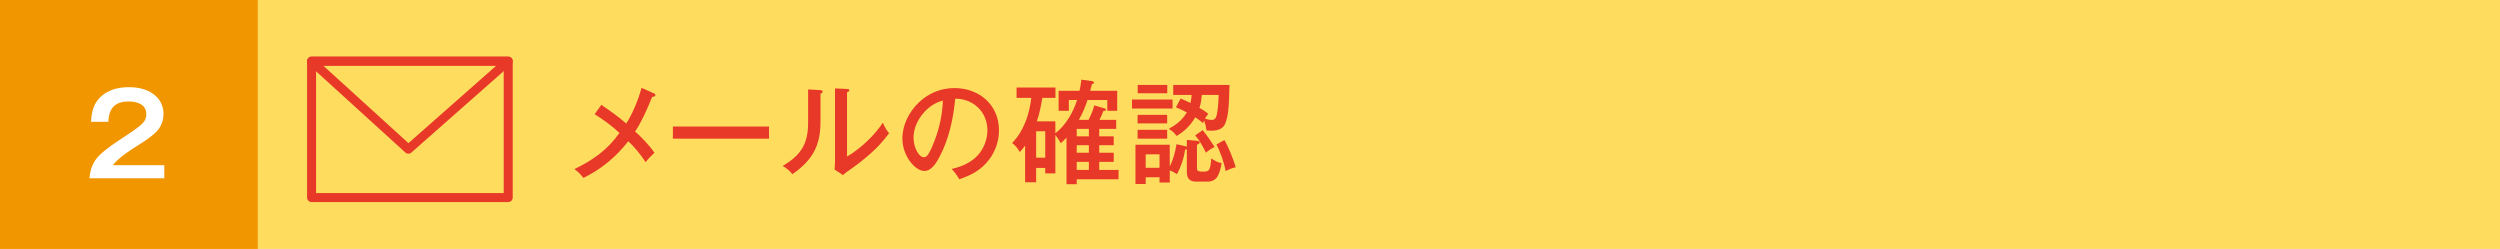 <?xml version="1.0" encoding="UTF-8"?>
<!-- Generator: Adobe Illustrator 15.1.0, SVG Export Plug-In . SVG Version: 6.00 Build 0)  -->
<svg xmlns="http://www.w3.org/2000/svg" xmlns:xlink="http://www.w3.org/1999/xlink" version="1.1" id="レイヤー_1" x="0px" y="0px" width="1000px" height="99.584px" viewBox="0 0 1000 99.584" xml:space="preserve">
<g>
	<rect x="0" fill="#FEDC5E" width="1000" height="99.589"></rect>
	<g>
		<g>
			<path fill="#E73828" d="M256.611,35.14l4.948,2.204c0.316,0.136,0.624,0.316,0.624,0.675c0,0.541-0.94,0.721-1.345,0.765     c-2.118,5.263-4.184,9.895-6.794,13.808c2.479,2.204,5.897,5.713,7.734,8.501c-1.257,1.169-2.47,2.384-3.507,3.777     c-1.978-3.059-4.992-6.656-6.97-8.365c-4.861,6.251-10.837,11.2-17.948,14.663c-0.896-1.259-2.338-2.655-3.595-3.553     c7.418-3.509,13.316-7.781,18.036-14.438c-2.883-2.698-6.434-5.353-9.94-7.511l2.698-3.733c3.419,2.338,6.838,4.768,9.941,7.466     C252.832,45.845,255.311,40.042,256.611,35.14z"></path>
			<path fill="#E73828" d="M307.606,50.613v4.856h-38.453v-4.856H307.606z"></path>
			<path fill="#E73828" d="M328.015,36.041c0.545,0.044,1.037,0.09,1.037,0.584c0,0.448-0.492,0.718-0.853,0.854v11.063     c0,9.805-3.199,15.518-11.25,21.138c-1.169-1.529-2.294-2.294-3.867-3.327c7.383-4.317,10.169-8.862,10.169-17.407V35.77     L328.015,36.041z M338.809,35.59c0.633,0.044,0.905,0.134,0.905,0.541c0,0.314-0.272,0.539-0.905,0.809v25.683     c5.449-3.195,10.846-8.321,14.353-13.538c0.896,2.024,1.441,3.059,2.47,4.182c-2.206,3.059-4.764,5.803-7.55,8.275     c-3.199,2.791-5.625,4.634-9.132,7.062c-0.809,0.541-1.31,0.989-1.758,1.439l-3.375-2.248c0.097-0.855,0.185-2.34,0.185-3.509     V35.366L338.809,35.59z"></path>
			<path fill="#E73828" d="M380.654,67.567c3.867-0.809,7.787-2.518,10.485-5.486c2.382-2.608,3.824-6.386,3.824-9.938     c0-7.423-5.625-12.639-12.868-12.686c-0.765,7.961-2.47,16.058-6.249,23.208c-1.169,2.25-3.146,5.713-6.118,5.713     c-3.604,0-8.771-5.893-8.771-13c0-5.44,2.698-10.659,6.521-14.346c3.956-3.779,8.86-5.803,14.3-5.803     c9.897,0,17.816,6.702,17.816,16.867c0,4.992-1.89,9.67-5.265,13.313c-3.015,3.239-6.478,4.856-10.618,6.295     C382.772,70.088,381.92,68.917,380.654,67.567z M369.184,45.44c-2.241,2.698-3.771,6.071-3.771,9.625     c0,3.867,2.065,7.827,4.131,7.827c0.809,0,1.398-0.63,1.802-1.261c0.94-1.529,1.705-3.373,2.382-5.083     c2.03-5.306,3.243-10.659,3.419-16.326C373.869,41.077,371.347,42.876,369.184,45.44z"></path>
			<path fill="#E73828" d="M445.493,54.524v3.553h-5.802v3.015h5.802v3.643h-5.802v3.236h7.735v3.733h-16.735v1.98h-4.087v-18.62     c-0.817,0.854-1.397,1.439-2.294,2.204c-0.501-0.945-1.485-2.428-2.162-3.283v15.381h-4.052v-2.204h-3.639v5.757h-4.413V58.213     c-0.712,0.989-1.257,1.709-2.153,2.608c-0.721-1.349-1.758-2.745-3.059-3.599c4.764-4.902,6.882-11.424,7.691-18.08h-5.898     v-4.138h15.566v4.138h-5.265c-0.58,3.419-1.028,6.027-2.197,9.4h7.418v4.769c4.184-3.239,7.102-8.321,8.684-13.314h-3.287v4.318     h-4.096v-8.007h8.367c0.316-1.483,0.589-2.922,0.721-4.452l4.052,0.541c0.352,0.044,0.984,0.224,0.984,0.628     c0,0.45-0.492,0.584-0.809,0.674c-0.229,0.991-0.448,1.846-0.677,2.608h10.794v8.007h-3.955v-4.318h-7.92     c-0.853,2.745-2.021,5.443-3.463,7.961h3.867c0.949-1.843,1.758-3.777,2.347-5.803l3.728,1.125     c0.589,0.09,0.905,0.226,0.905,0.584c0,0.36-0.316,0.494-1.038,0.541c-0.492,1.349-0.896,2.248-1.573,3.553h6.698v3.597h-6.786     v2.969H445.493z M414.458,63.07h3.639V52.5h-3.639V63.07z M435.552,51.556h-4.86v2.969h4.86V51.556z M430.691,58.077v3.015h4.86     v-3.015H430.691z M430.691,64.735v3.236h4.86v-3.236H430.691z"></path>
			<path fill="#E73828" d="M469.021,39.817v3.6h-16.233v-3.6H469.021z M470.595,57.673l3.647,0.855     c0.22,0.046,0.36,0.09,0.492,0.134v-2.698l4.14,0.36c0.36,0.046,0.993,0.18,0.993,0.584c0,0.495-0.36,0.675-1.081,0.991v9.444     c0,0.719,0.088,1.305,2.154,1.305c2.839,0,3.103-0.27,3.604-5.309c1.257,0.945,2.558,1.666,4.087,1.89     c-0.22,1.709-0.765,3.914-1.661,5.397c-0.853,1.395-2.294,2.023-3.911,2.023h-4.633c-2.566,0-3.691-1.259-3.691-3.777v-9.176     c-0.22,0.09-0.536,0.136-0.677,0.136c-0.536,3.553-1.573,6.656-3.278,9.848c-1.037-0.718-1.714-1.079-2.883-1.529v4.858h-4.087     v-2.114h-5.537v2.698h-4.087V57.899h13.711v8.723C469.382,63.52,470.059,61.046,470.595,57.673z M466.868,45.935v3.417h-11.83     v-3.417H466.868z M466.868,51.916v3.553h-11.83v-3.553H466.868z M466.912,33.971v3.329h-11.83v-3.329H466.912z M463.81,61.721     h-5.537v5.398h5.537V61.721z M470.647,54.39c-0.993-1.305-1.714-2.023-3.155-2.834c3.059-1.708,5.493-3.597,7.242-6.612     c-1.441-0.762-2.874-1.437-4.359-2.023l1.89-3.507c1.345,0.539,2.698,1.169,3.911,1.8c0.272-1.215,0.404-1.98,0.492-3.239h-7.374     v-4.003h22.492c-0.185,7.106-0.272,12.458-1.802,15.697c-1.037,2.158-3.419,2.608-5.581,2.608c-0.624,0-1.389-0.046-1.837-0.09     c-0.097-1.305-0.501-2.745-0.905-4.004c-0.176,0.36-0.316,0.675-0.449,1.081c-0.993-0.901-1.978-1.619-3.103-2.34     C476.044,50.297,474.014,52.367,470.647,54.39z M481.081,52.052c2.153,2.698,2.962,3.958,4.764,6.746     c-1.125,0.539-2.61,1.439-3.463,2.294c-1.346-2.655-2.427-4.769-4.316-6.926L481.081,52.052z M483.331,45.531     c-0.545,0.674-0.905,1.169-1.354,1.934c0.896,0.27,1.846,0.494,2.742,0.494c1.213,0,1.67-0.765,1.934-1.843     c0.448-1.98,0.677-4.228,0.809-8.141h-6.742c-0.141,1.753-0.359,3.507-0.949,5.172C481.036,43.865,482.206,44.586,483.331,45.531     z M494.3,66.893c-1.705,0.404-2.426,0.721-3.999,1.529c-0.765-3.553-2.03-7.42-3.735-10.613l3.19-1.799     C491.47,58.888,493.315,63.7,494.3,66.893z"></path>
		</g>
	</g>
	<rect x="0" fill="#F29600" width="103.107" height="99.589"></rect>
	<g>
		<g>
			<path fill="#FFFFFF" d="M38.866,40.316c3.059-4.094,7.783-5.443,12.683-5.443c4.096,0,8.279,0.945,11.25,4.003     c1.705,1.8,2.602,4.184,2.602,6.656c0,2.25-0.668,4.408-2.021,6.208c-1.485,1.98-5.168,4.498-7.33,5.847     c-4.72,2.969-8.007,5.039-10.974,8.501h20.642v5.216h-29.91c0.229-3.509,1.397-6.656,3.916-9.13     c2.698-2.654,6.521-5.219,11.246-8.275c1.661-1.081,3.375-2.25,4.904-3.509c1.749-1.483,2.646-2.608,2.646-4.812     c0-3.823-3.727-4.992-6.97-4.992c-5.617,0-7.959,2.698-8.227,8.141h-6.926C36.572,45.849,37.068,42.701,38.866,40.316z"></path>
		</g>
	</g>
	<g>
		
			<polygon fill="none" stroke="#E73828" stroke-width="3.6" stroke-linecap="round" stroke-linejoin="round" stroke-miterlimit="10" points="    163.357,59.675 124.631,24.458 203.287,24.458   "></polygon>
		
			<rect x="124.631" y="24.458" fill="none" stroke="#E73828" stroke-width="3.6" stroke-linecap="round" stroke-linejoin="round" stroke-miterlimit="10" width="78.655" height="54.559"></rect>
	</g>
</g>
</svg>
